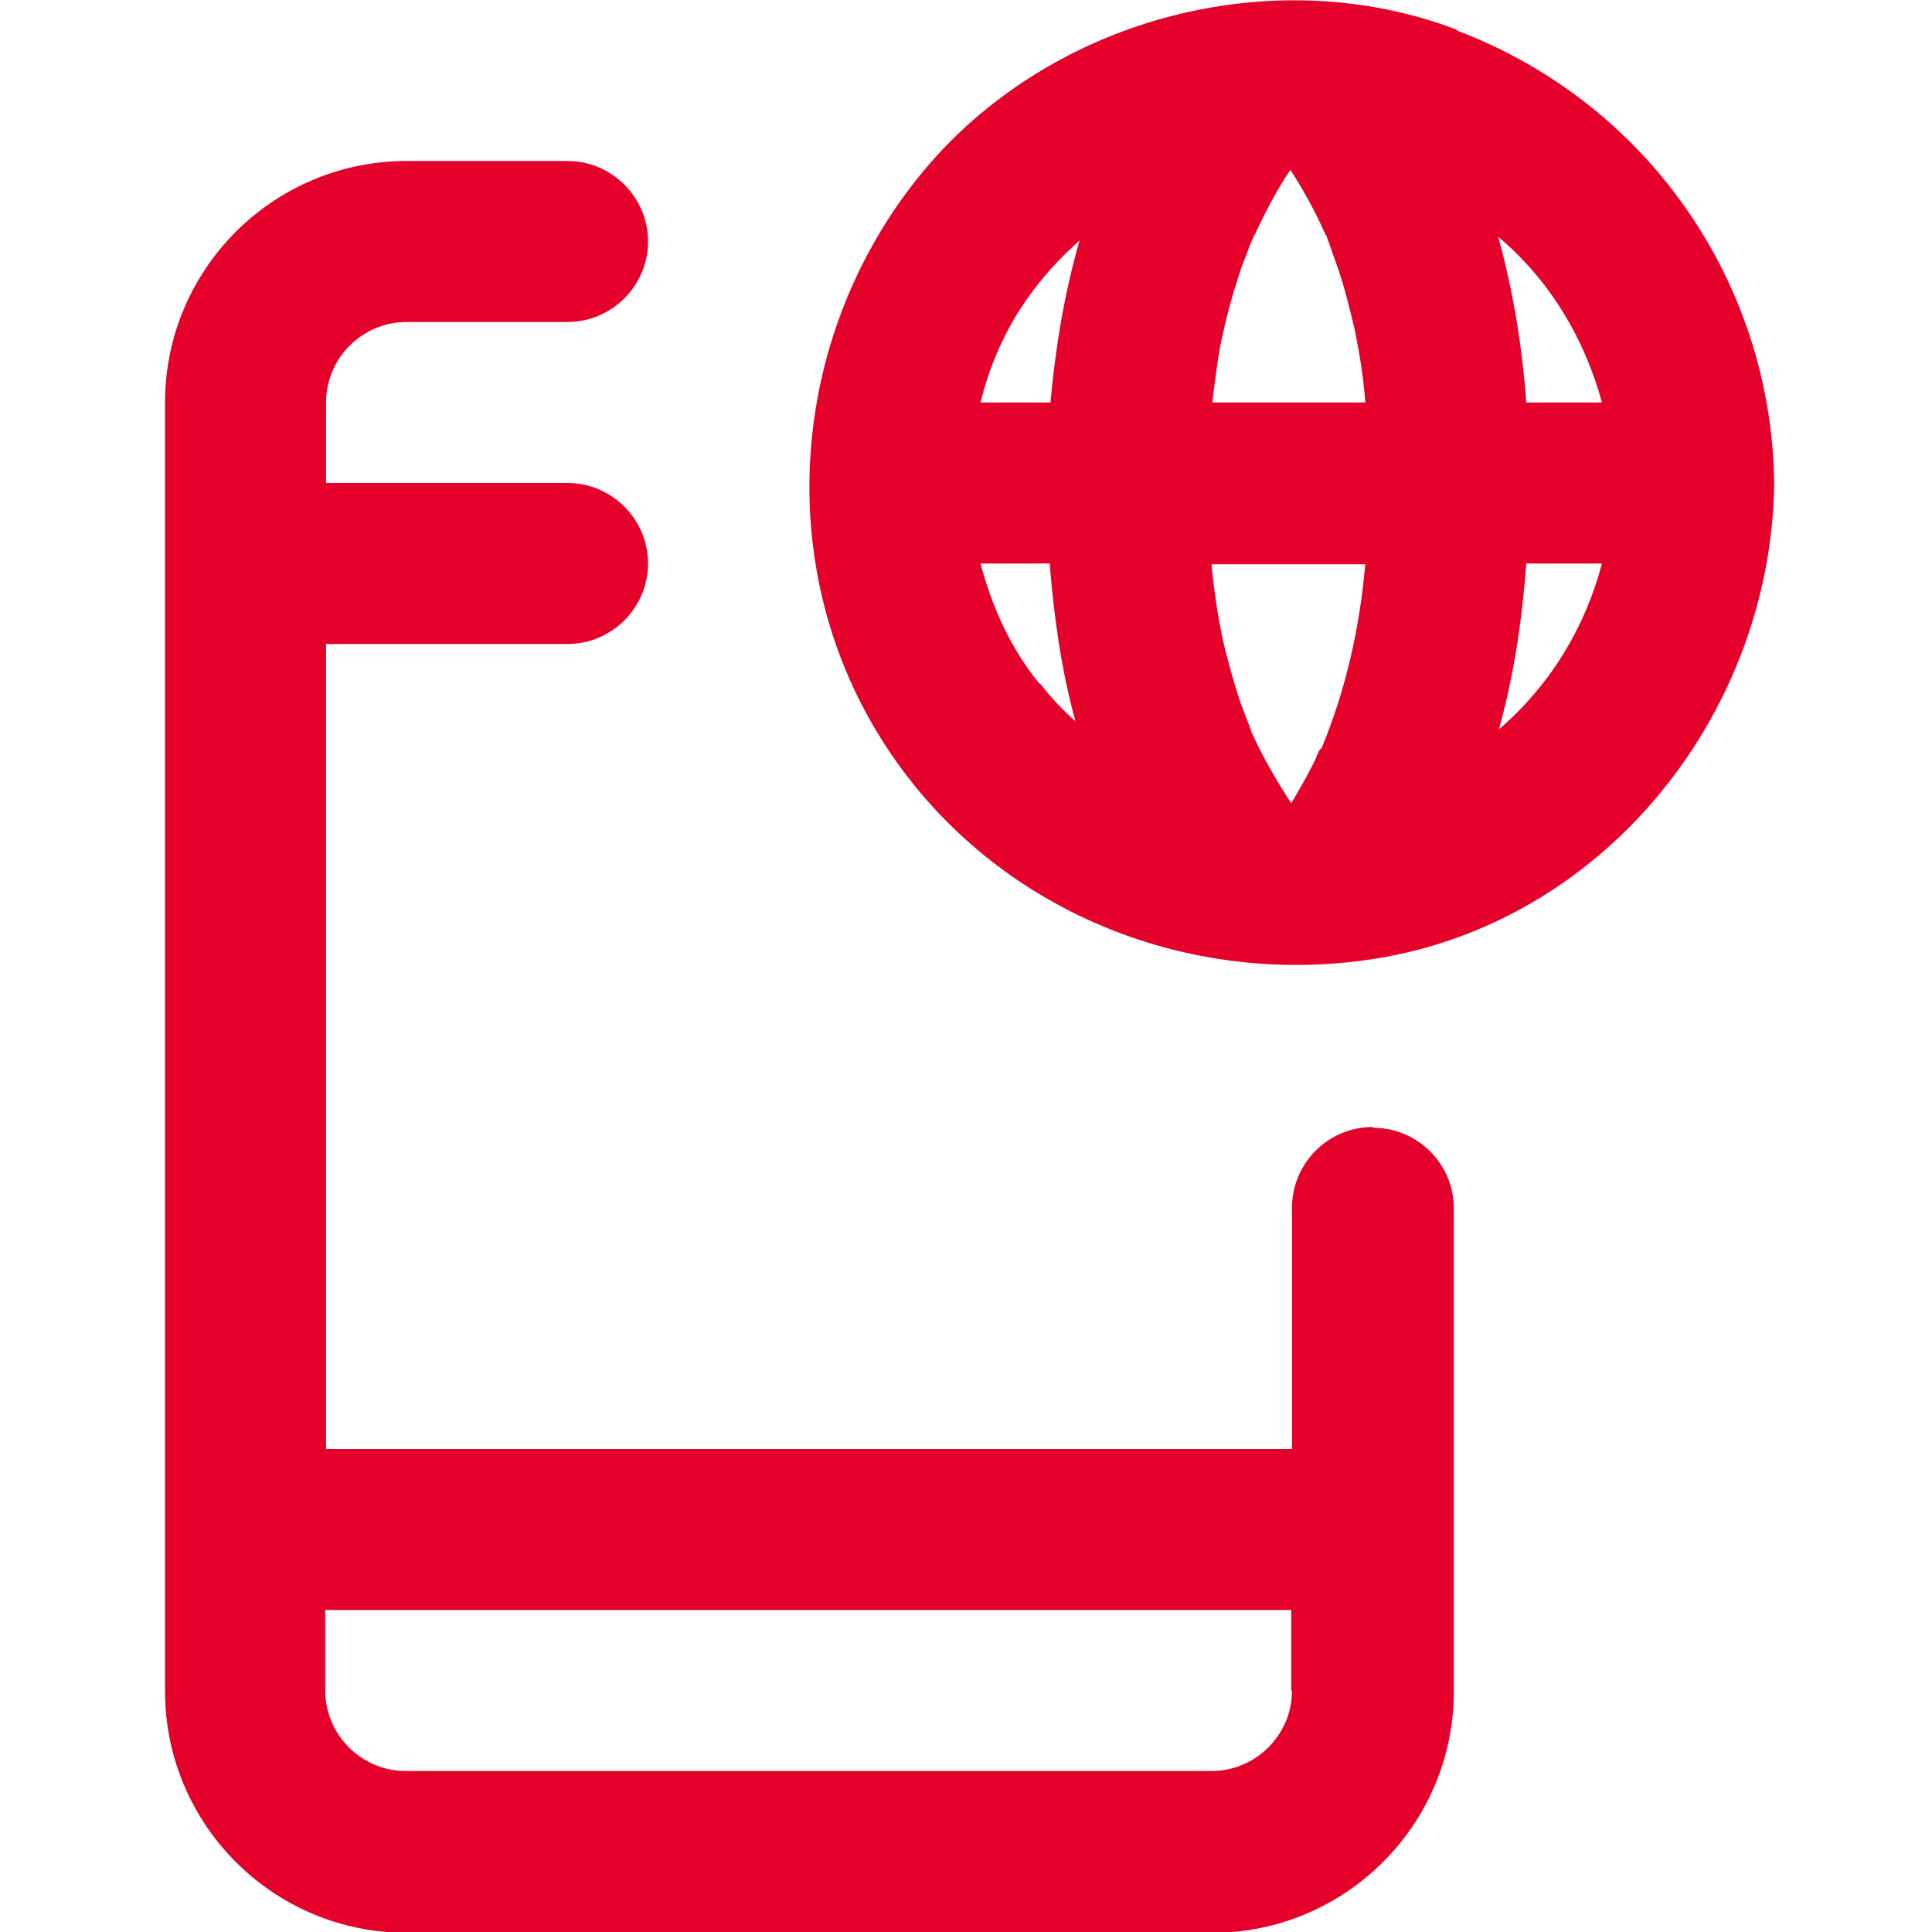 <?xml version="1.0" encoding="UTF-8"?>
<svg id="Layer_2" xmlns="http://www.w3.org/2000/svg" viewBox="0 0 24 24">
  <defs>
    <style>
      .cls-1 {
        fill: #e4002b;
        stroke-width: 0px;
      }
    </style>
  </defs>
  <path class="cls-1" d="M17.05,14c-.55,0-1,.45-1,1v3H4.05V8h3c.55,0,1-.45,1-1s-.45-1-1-1h-3v-1c0-.55.45-1,1-1h2c.55,0,1-.45,1-1s-.45-1-1-1h-2c-1.65,0-3,1.34-3,3v16.01c0,1.65,1.34,3,3,3h10.01c1.65,0,3-1.34,3-3v-6c0-.55-.45-1-1-1ZM16.05,21c0,.55-.45,1-1,1H5.04c-.55,0-1-.45-1-1v-1h12v1Z"/>
  <path class="cls-1" d="M18.1.37c-2.31-.88-5.08-.13-6.65,1.78-1.6,1.95-1.87,4.74-.57,6.92,1.3,2.18,3.84,3.26,6.32,2.82,2.81-.51,4.8-3.08,4.84-5.88-.03-2.52-1.59-4.74-3.94-5.63ZM12.91,8.49c-.36-.44-.59-.96-.73-1.49h.86c.05.64.14,1.31.32,1.96-.16-.14-.31-.3-.44-.47ZM13.05,5h-.87c.09-.37.23-.72.43-1.06.22-.36.49-.68.8-.95-.19.66-.3,1.34-.36,2ZM16.4,9.3s-.04.08-.05.11c-.03.07-.07.14-.1.2-.07.13-.14.25-.21.37,0,0,0,0,0,0-.16-.25-.31-.5-.44-.77-.02-.04-.04-.09-.06-.13,0,0,0,0,0-.01-.04-.11-.09-.23-.13-.34-.08-.24-.15-.49-.21-.74-.07-.32-.12-.65-.15-.98h1.91c-.07.79-.24,1.56-.55,2.3ZM15.06,5c.03-.25.06-.51.11-.76.06-.28.13-.55.22-.82.03-.1.07-.2.11-.3.02-.06.04-.11.07-.17,0-.01,0-.01.02-.04.13-.28.27-.55.44-.8,0,0,0,0,0,0,.16.25.3.5.42.77.02.04.02.05.03.05,0,.01.01.04.03.09.04.11.08.23.12.34.08.24.14.49.2.74.06.3.11.6.13.9h-1.89ZM19.89,5h-.93c-.05-.68-.16-1.38-.35-2.06.63.53,1.07,1.25,1.29,2.06ZM18.62,9.06c.19-.68.29-1.38.34-2.06h.94c-.21.8-.65,1.52-1.28,2.06Z"/>
</svg>